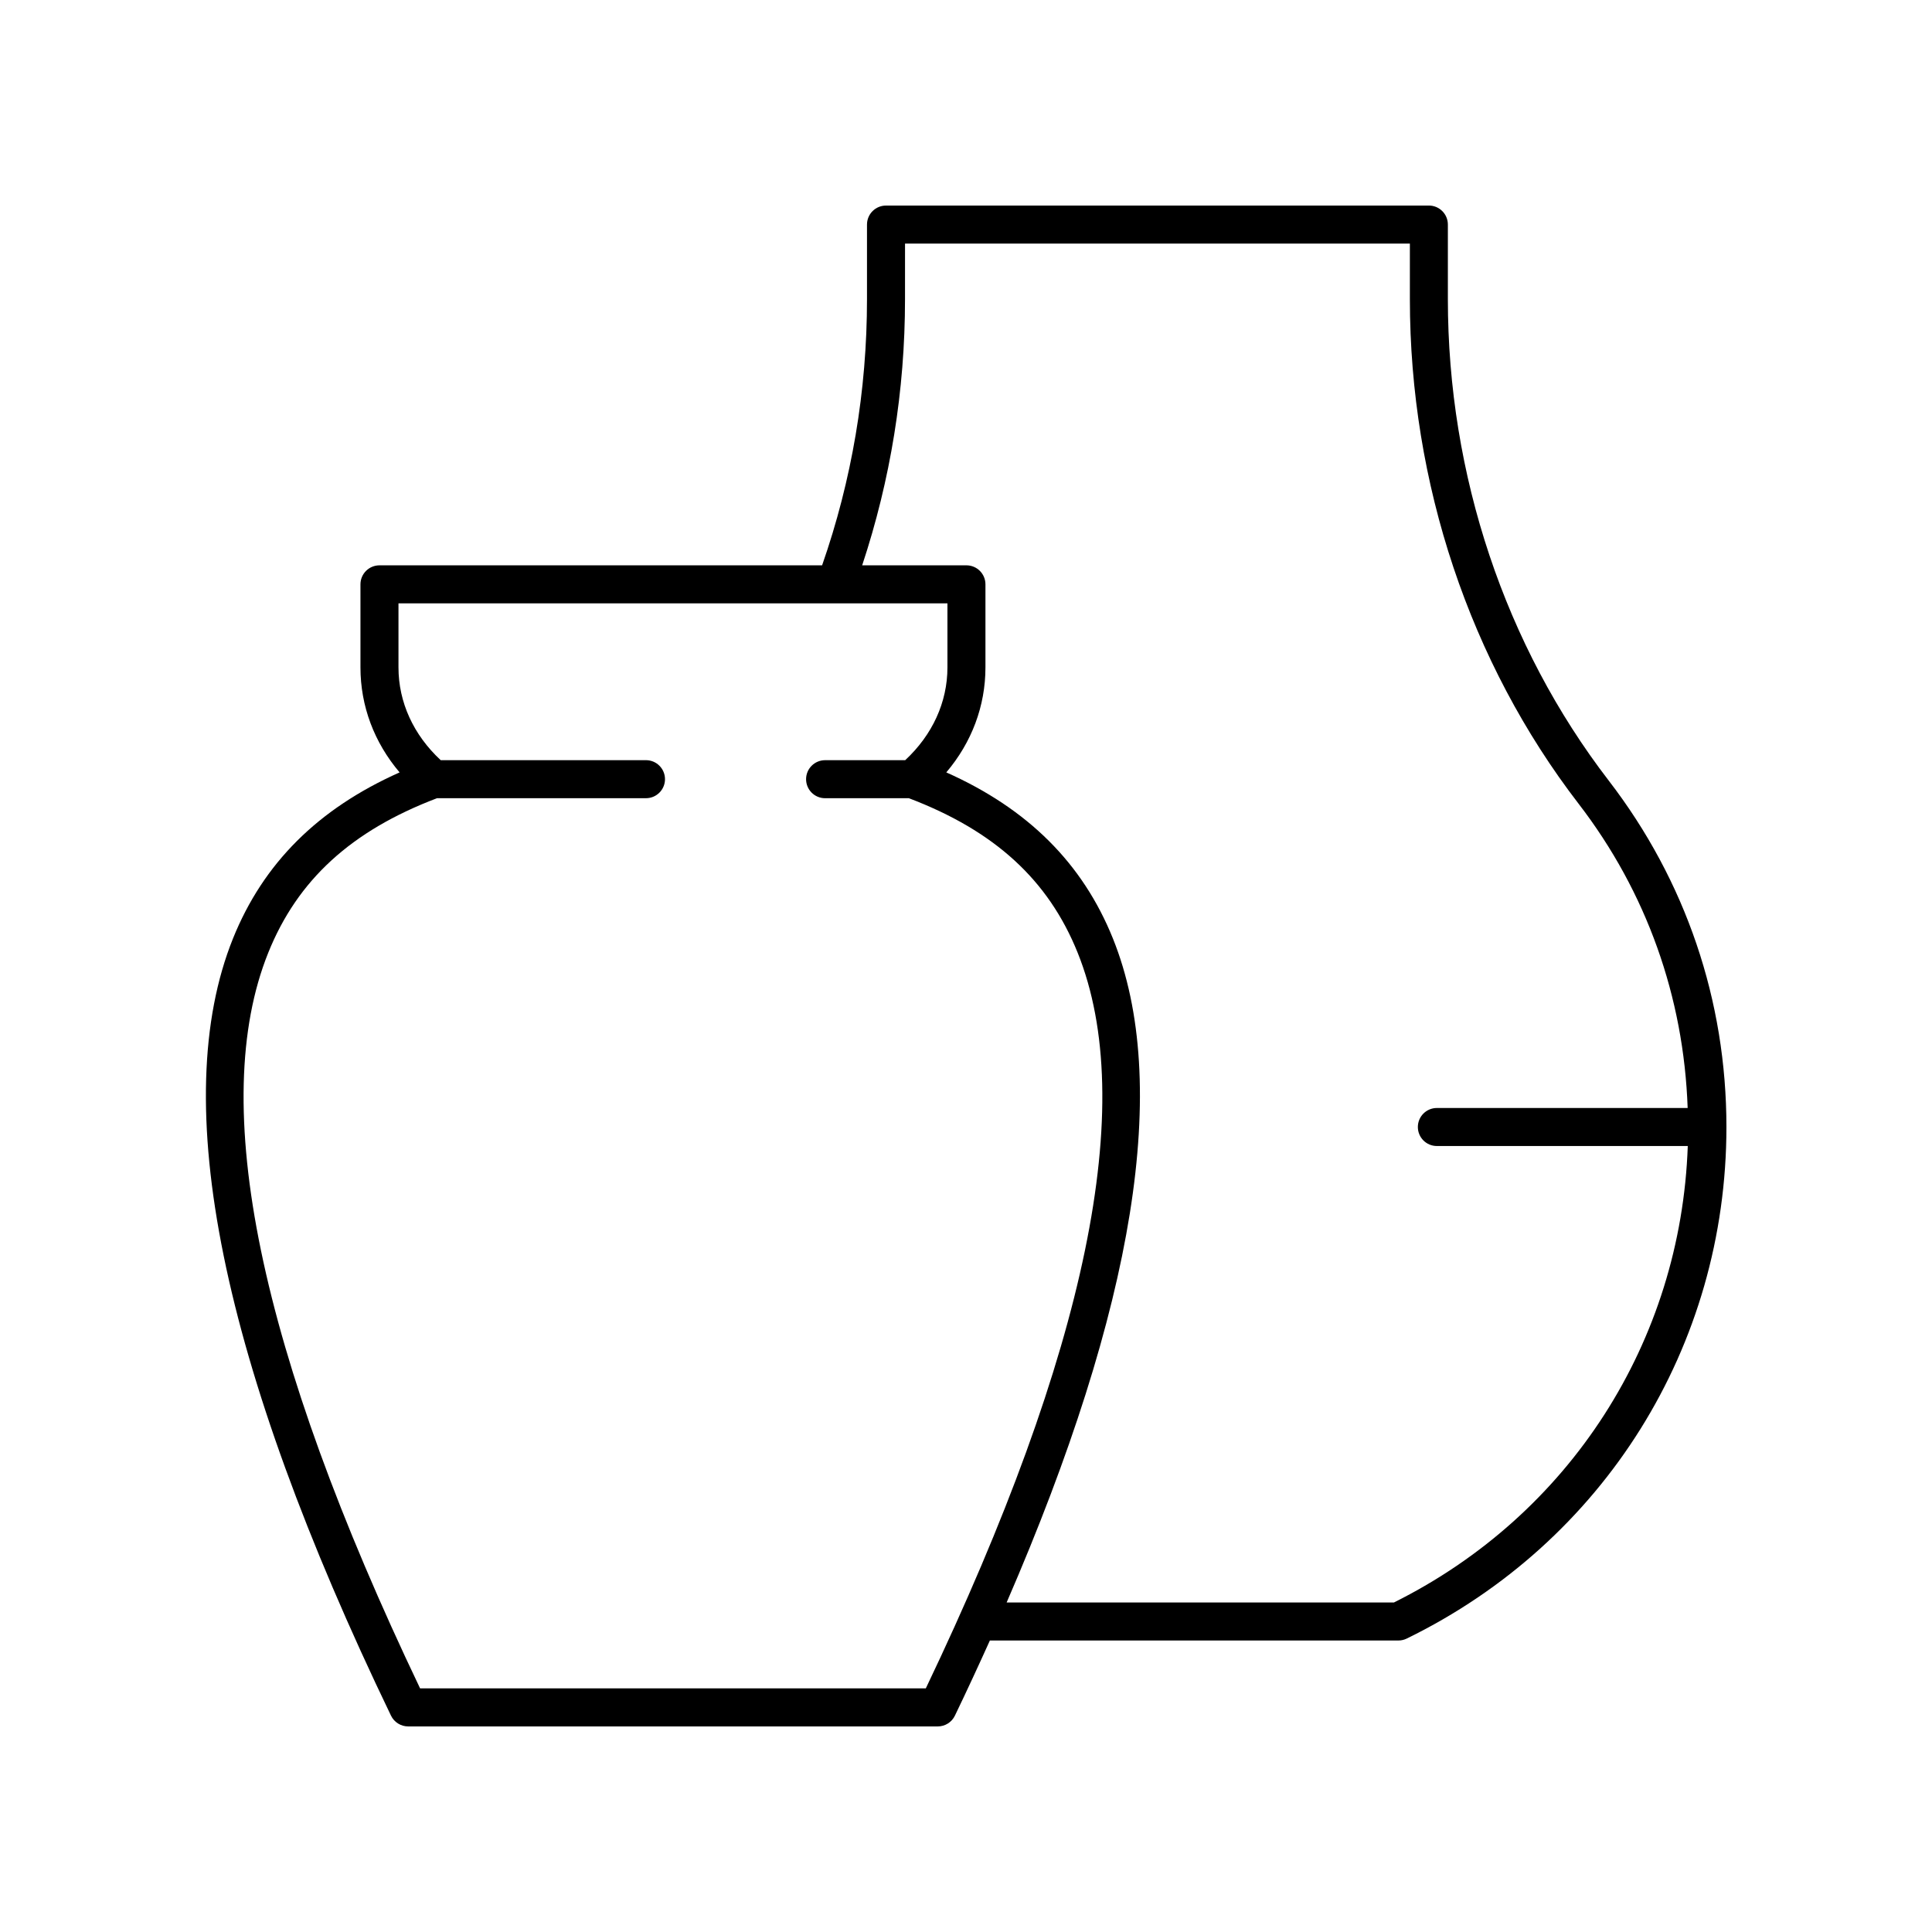 <?xml version="1.0" encoding="UTF-8"?>
<!-- Uploaded to: SVG Repo, www.svgrepo.com, Generator: SVG Repo Mixer Tools -->
<svg fill="#000000" width="800px" height="800px" version="1.1" viewBox="144 144 512 512" xmlns="http://www.w3.org/2000/svg">
 <path d="m527.7 223.28v-19.77c0-2.785-2.254-5.039-5.039-5.039l-143.86 0.004c-2.781 0-5.039 2.254-5.039 5.039v19.77c0 24.266-4.023 47.98-11.898 70.539l-117.3-0.004c-2.781 0-5.039 2.254-5.039 5.039v22.012c0 10.234 3.637 19.883 10.375 27.824-21.664 9.652-36.145 24.117-44.16 44.027-17.324 43.055-3.234 112.35 41.883 205.95 0.844 1.738 2.609 2.848 4.543 2.848h140.35c1.934 0 3.699-1.105 4.539-2.848 3.269-6.781 6.324-13.395 9.27-19.922h108.26c0.766 0 1.523-0.176 2.211-0.512 52.258-25.516 84.723-77.461 84.723-135.57 0-33.531-10.785-65.273-31.188-91.797-27.492-35.734-42.633-81.051-42.633-127.6zm-138.36 368.16h-134.01c-42.754-89.48-56.297-155.07-40.242-194.96 7.766-19.301 22.012-32.316 44.727-40.949h55.375c2.781 0 5.039-2.254 5.039-5.039s-2.254-5.039-5.039-5.039l-54.395 0.004c-7.207-6.695-11.195-15.344-11.195-24.59v-16.973h145.48v16.973c0 9.242-3.988 17.895-11.195 24.59h-21.227c-2.781 0-5.039 2.254-5.039 5.039s2.254 5.039 5.039 5.039h22.207c22.715 8.633 36.961 21.648 44.727 40.949 16.051 39.891 2.512 105.48-40.246 194.96zm124.07-22.77h-102.64c34.059-78.504 43.582-137.64 28.168-175.95-8.016-19.91-22.5-34.371-44.16-44.027 6.742-7.945 10.375-17.594 10.375-27.824v-22.012c0-2.785-2.254-5.039-5.039-5.039h-27.629c7.5-22.629 11.352-46.32 11.352-70.539l0.004-14.73h133.79v14.73c0 48.758 15.883 96.254 44.719 133.73 18.008 23.41 27.867 51.199 28.895 80.621h-66.461c-2.781 0-5.039 2.254-5.039 5.039 0 2.785 2.254 5.039 5.039 5.039h66.492c-1.809 51.785-31.207 97.727-77.859 120.96z"/>
</svg>